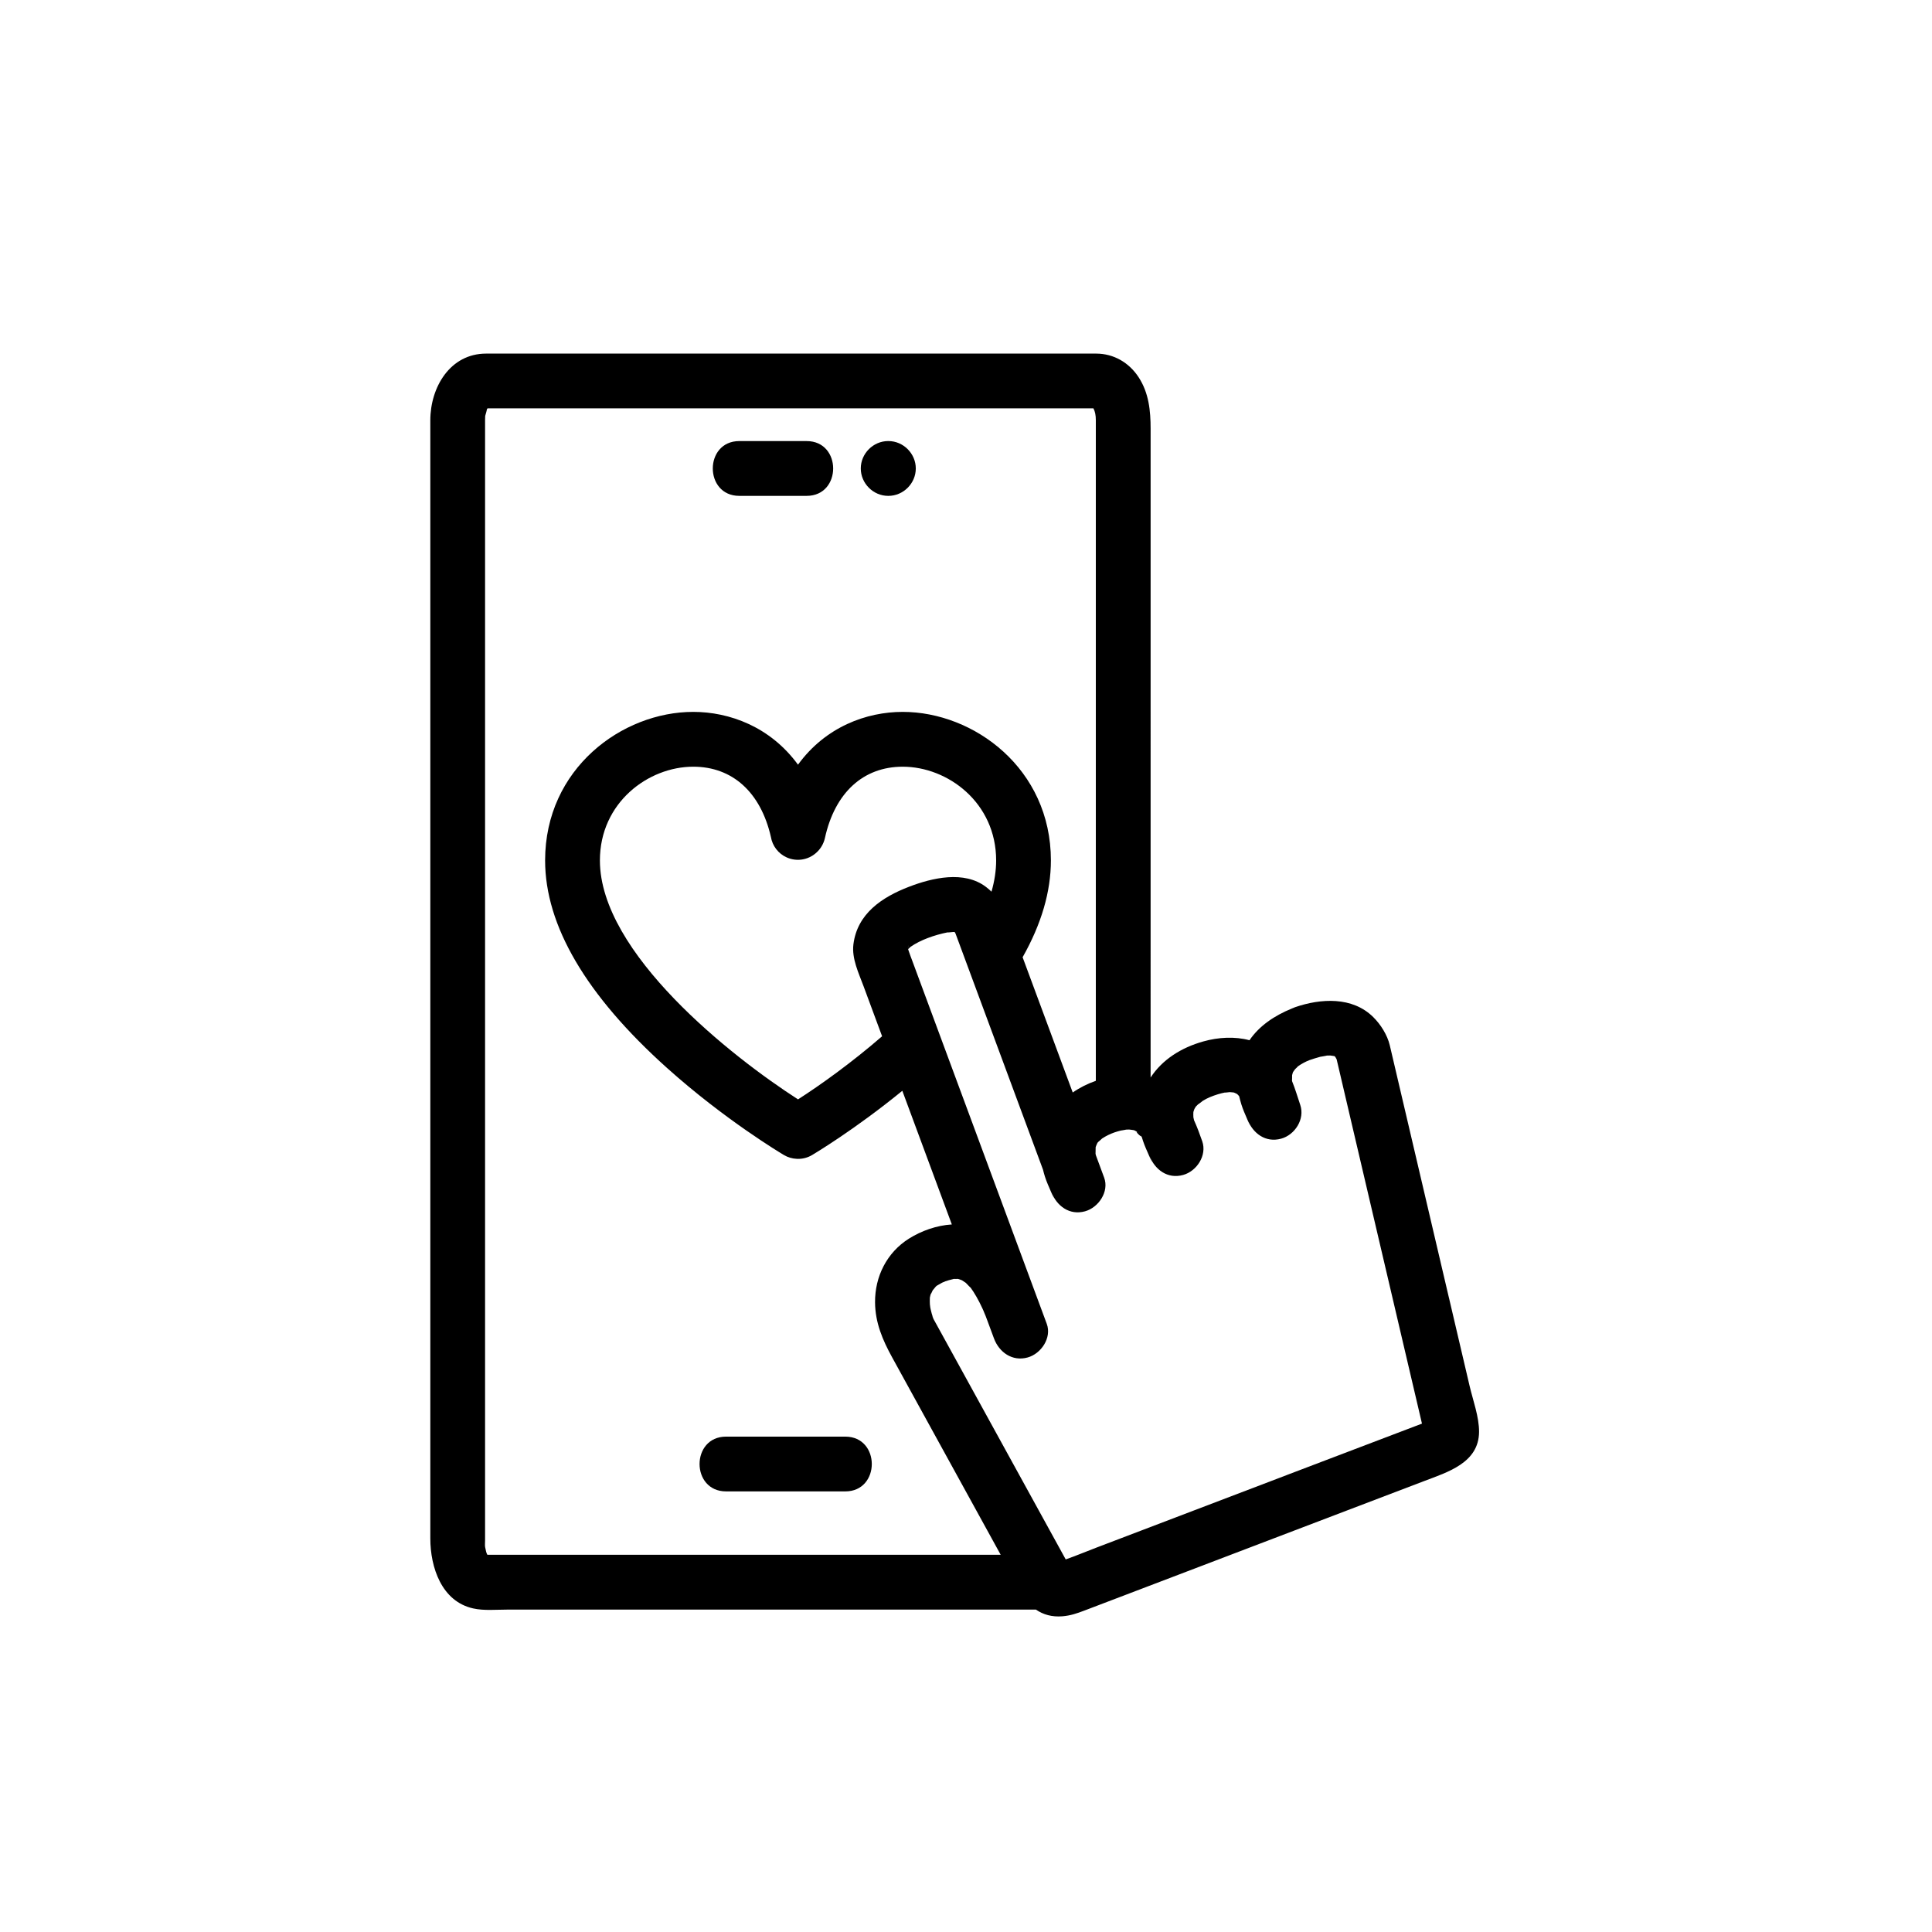 <?xml version="1.0" encoding="UTF-8"?>
<!-- Uploaded to: ICON Repo, www.svgrepo.com, Generator: ICON Repo Mixer Tools -->
<svg fill="#000000" width="800px" height="800px" version="1.1" viewBox="144 144 512 512" xmlns="http://www.w3.org/2000/svg">
 <g>
  <path d="m339.92 275.41h17.852c9.367 0 9.367-14.52 0-14.52h-17.852c-9.363 0-9.363 14.52 0 14.52z"/>
  <path d="m379.37 275.41h0.07c3.953 0 7.254-3.305 7.254-7.262 0-3.953-3.301-7.262-7.254-7.262h-0.07c-3.953 0-7.254 3.305-7.254 7.262s3.301 7.262 7.254 7.262z"/>
  <path d="m368.01 524.72h-31.598c-9.359 0-9.359 14.516 0 14.516h31.598c9.367 0.004 9.367-14.516 0-14.516z"/>
  <path d="m527.96 487.83c-4.238-18.082-8.469-36.16-12.707-54.238-0.984-4.188-1.961-8.367-2.941-12.555-0.645-2.754-2.414-5.547-4.398-7.508-5.531-5.465-13.887-4.953-20.703-2.613-0.273 0.098-0.539 0.207-0.797 0.328-4.75 1.93-8.699 4.644-11.289 8.43-3.91-1.055-8.242-0.801-12.219 0.312-5.953 1.664-10.922 4.875-13.984 9.566l0.004-171.92c0-4.769-0.469-9.5-3.168-13.645-2.539-3.894-6.606-6.281-11.273-6.281h-161.65c-9.551 0-14.797 8.914-14.797 17.688v296.3c0 7.629 2.973 16.711 11.383 18.559 2.84 0.629 6.019 0.309 8.898 0.309h140.22c1.926 1.34 4.266 1.988 6.984 1.773 2.16-0.176 3.875-0.766 5.82-1.508 5.445-2.074 10.898-4.152 16.344-6.227 17.785-6.781 35.57-13.559 53.352-20.34 6.781-2.578 13.562-5.164 20.344-7.75 6.242-2.383 14.516-4.828 14.582-13.023 0.031-3.961-1.613-8.379-2.504-12.188-1.828-7.816-3.66-15.641-5.496-23.469zm-254.8 68.215c-0.328-0.59-0.379-1.062-0.598-2.055-0.082-0.371-0.012-1.266-0.012-1.805v-296.93c0-0.25 0.039-0.883 0.031-1.031 0.109-0.328 0.543-1.867 0.406-1.664 0.066-0.117 0.137-0.23 0.211-0.344h160.57c0.449 0.828 0.637 1.891 0.637 3.09v175.12c-2.203 0.777-4.273 1.809-6.121 3.098-2.07-5.586-4.141-11.168-6.207-16.758-2.359-6.359-4.715-12.723-7.074-19.086 4.977-8.801 7.496-17.383 7.496-25.664 0-24.309-20.391-39.359-39.273-39.359-9.551 0-20.418 3.918-27.75 13.992-7.336-10.066-18.207-13.992-27.754-13.992-18.883 0-39.262 15.047-39.262 39.359 0 17.25 10.855 35.75 32.277 54.977 15.289 13.73 30.379 22.727 31.016 23.105 1.047 0.625 2.223 0.957 3.406 1.004 0.121 0.004 0.238 0.012 0.359 0.012 1.293 0 2.57-0.344 3.703-1.02 0.535-0.316 11.352-6.769 23.902-17.023 2.004 5.41 4.012 10.828 6.016 16.238 2.367 6.394 4.731 12.785 7.106 19.18-4.027 0.258-8.039 1.668-11.391 3.777-5.844 3.688-9.004 10.027-8.957 16.859 0.035 5.41 2.012 10.012 4.539 14.609l11.027 20.059c5.91 10.746 11.824 21.496 17.73 32.242h-136.04zm111.73-177.04c-7.16 2.75-13.715 7.133-14.727 15.254-0.469 3.773 1.395 7.609 2.684 11.082 1.637 4.422 3.273 8.852 4.918 13.281-8.07 6.992-16.223 12.832-22.277 16.723-17.496-11.23-52.508-38.762-52.508-63.32 0-15.348 12.848-24.844 24.746-24.844 10.367 0 17.855 6.766 20.566 18.594 0.387 2.371 1.941 4.43 4.18 5.441 2.602 1.176 5.648 0.715 7.789-1.176l0.059-0.055c1.152-1.02 1.953-2.379 2.289-3.883 2.641-12.027 10.152-18.918 20.621-18.918 11.906 0 24.758 9.496 24.758 24.844 0 2.731-0.438 5.5-1.234 8.277-0.453-0.449-0.941-0.871-1.473-1.273-5.793-4.391-14.25-2.394-20.391-0.027zm12.375 12.094c0.383 0.266 0.664 0.551 0 0zm-12.621 4.266-0.004-0.016c0.148-0.379 0.312-0.629 0.004 0.016zm-0.035-0.176c0.023-0.539 0.203-1.141 0 0zm0.309 0c-0.023 0.035-0.066 0.082-0.121 0.141 0.129-0.168 0.219-0.262 0.121-0.141zm6.352 98.133c-0.02-0.039-0.039-0.074-0.059-0.109-0.258-0.465-0.32-0.793 0.059 0.109zm93.695 41.602c-16.785 6.398-33.578 12.793-50.367 19.195-2.715 1.031-5.422 2.176-8.172 3.141-1.395-2.543-2.797-5.082-4.195-7.629-8.781-15.98-17.566-31.953-26.355-47.926-1.289-2.336-2.574-4.672-3.856-7.008-0.211-0.383-0.422-0.77-0.637-1.152-0.047-0.133-0.098-0.25-0.141-0.379-0.246-0.719-0.438-1.449-0.609-2.188-0.039-0.152-0.066-0.309-0.098-0.465-0.039-0.25-0.098-0.664-0.105-0.867-0.035-0.516-0.023-1.031-0.012-1.543 0-0.09 0.004-0.156 0.004-0.223 0.07-0.406 0.188-0.801 0.312-1.188-0.195 0.672 0.16-0.156 0.453-0.762 0.172-0.18 0.656-0.812 0.781-0.934l0.227-0.227c0.105-0.051 0.293-0.152 0.621-0.359 1.238-0.781 2.133-1.027 3.656-1.406 0.121-0.031 0.215-0.055 0.309-0.082 0.102 0.016 0.281 0.02 0.609 0.012 0.176-0.004 0.297-0.016 0.395-0.02 0.07 0.016 0.137 0.031 0.223 0.047 0.152 0.031 0.621 0.211 0.91 0.324 0.363 0.238 0.852 0.574 1.02 0.672 0.551 0.559 1.438 1.516 1.238 1.215 0.59 0.797 1.102 1.641 1.602 2.5 0.574 0.977 1.062 1.996 1.547 3.019 0.125 0.262 0.246 0.535 0.363 0.805-0.125-0.258 0.457 1.125 0.5 1.219 0.191 0.492 0.371 0.992 0.562 1.496 0.551 1.492 1.102 2.977 1.656 4.469 1.375 3.707 4.867 6.188 8.926 5.066 3.566-0.984 6.445-5.211 5.066-8.926-0.656-1.754-1.301-3.551-1.984-5.352-9.371-25.32-18.758-50.629-28.133-75.945-1.824-4.914-3.637-9.828-5.461-14.742-0.359-0.973-0.742-1.941-1.062-2.926-0.035-0.109-0.059-0.215-0.098-0.328 0.262-0.238 0.625-0.555 0.629-0.594 1.379-0.961 2.938-1.715 4.504-2.316 1.758-0.676 3.578-1.18 5.422-1.551-0.508 0.133 1.188-0.066 1.258-0.066 0.16-0.004 0.281-0.012 0.379-0.016 0.055 0.012 0.109 0.02 0.172 0.047 0.07 0.133 0.141 0.258 0.207 0.387 0 0 0.016 0.039 0.023 0.07 0.039 0.098 0.07 0.191 0.109 0.293 0.246 0.672 0.492 1.336 0.742 2 2.504 6.762 5.008 13.527 7.516 20.293 4.926 13.301 9.855 26.605 14.785 39.906 0.152 0.637 0.328 1.266 0.523 1.879 0.422 1.324 1.008 2.602 1.551 3.875 0.312 0.742 1.387 3.356 0.137 0.203 1.457 3.68 4.801 6.207 8.926 5.074 3.566-0.984 6.449-5.219 5.066-8.926-0.73-1.977-1.465-3.949-2.191-5.93-0.023-0.102-0.051-0.207-0.07-0.312-0.012-0.031-0.012-0.051-0.02-0.082-0.016-0.465 0.051-1.516 0.031-1.734 0 0 0.012-0.039 0.016-0.066 0.082-0.215 0.258-0.707 0.379-0.926 0.047-0.086 0.082-0.152 0.109-0.211 0.059-0.066 0.133-0.141 0.215-0.23 0.059-0.059 0.992-0.832 0.977-0.867 1.055-0.707 2.18-1.234 3.324-1.637 0.535-0.18 1.074-0.336 1.617-0.473 0.066-0.016 1.266-0.195 1.48-0.258 0.25-0.016 0.5-0.02 0.75-0.02 0.039 0.02 0.848 0.082 1.125 0.145 0.109 0.031 0.207 0.051 0.277 0.07 0.371 0.18 0.727 0.414 1.066 0.648-1.559-1.012 1.258 1.734 0.562 0.641 0.117 0.176 0.23 0.348 0.344 0.535 0.102 0.332 0.203 0.66 0.312 0.984 0.434 1.301 1.008 2.555 1.559 3.809 0.328 0.742 1.391 3.285 0.133 0.141 1.473 3.668 4.793 6.207 8.934 5.066 3.621-0.996 6.367-5.195 5.066-8.926-0.68-1.953-1.359-3.793-2.168-5.566-0.066-0.258-0.121-0.516-0.176-0.777-0.004-0.035-0.004-0.055-0.004-0.102-0.031-0.422-0.02-0.852 0-1.27 0.016-0.07 0.035-0.152 0.059-0.25 0.031-0.133 0.121-0.371 0.207-0.586 0.152-0.242 0.328-0.535 0.371-0.629 0.242-0.262 0.492-0.516 0.75-0.754-0.57 0.559 1.02-0.73 1.078-0.766 1.273-0.805 2.594-1.305 4.019-1.754 0.66-0.211 1.34-0.359 2.019-0.5-0.691 0.156 0.969-0.07 1.133-0.074 0.176-0.004 0.672 0.051 0.977 0.086 0.055 0.016 0.105 0.02 0.156 0.035 0.121 0.059 0.559 0.238 0.812 0.379 0.02 0.016 0.031 0.023 0.055 0.047 0.117 0.109 0.227 0.227 0.336 0.348 0.047 0.059 0.105 0.137 0.168 0.223 0.172 0.73 0.367 1.449 0.578 2.144 0.406 1.309 0.977 2.578 1.516 3.84 0.312 0.742 1.344 3.316 0.102 0.168 1.449 3.672 4.801 6.203 8.926 5.066 3.652-1.008 6.328-5.176 5.066-8.926-0.746-2.211-1.359-4.324-2.188-6.348 0-0.508 0.047-1.359 0.023-1.547 0.055-0.23 0.125-0.469 0.191-0.699v-0.012c0.039-0.066 0.082-0.141 0.137-0.238 0.066-0.121 0.297-0.422 0.469-0.648 0.301-0.281 0.797-0.75 0.684-0.707 0.973-0.691 2.106-1.305 3.129-1.691 0.945-0.328 1.898-0.625 2.867-0.887-0.07 0.02 1.91-0.309 1.684-0.316 0.332-0.023 0.66-0.023 0.996-0.02-0.168 0.012 0.695 0.074 1.027 0.156 0.031 0.02 0.055 0.035 0.098 0.055 0.016 0.012 0.02 0.012 0.02 0.012 0.059 0.055 0.105 0.109 0.156 0.168 0.105 0.18 0.211 0.363 0.312 0.551 0 0 0.016 0.02 0.02 0.035 0.012 0.039 0.023 0.082 0.031 0.125 0.105 0.434 0.207 0.875 0.312 1.316 1.258 5.379 2.519 10.762 3.777 16.137 4.324 18.469 8.652 36.938 12.977 55.402l4.934 21.055 0.594 2.543c-11.926 4.516-23.898 9.082-35.871 13.645zm37.793-14.406c0.324-0.156 0.504-0.191 0 0z"/>
 </g>
</svg>